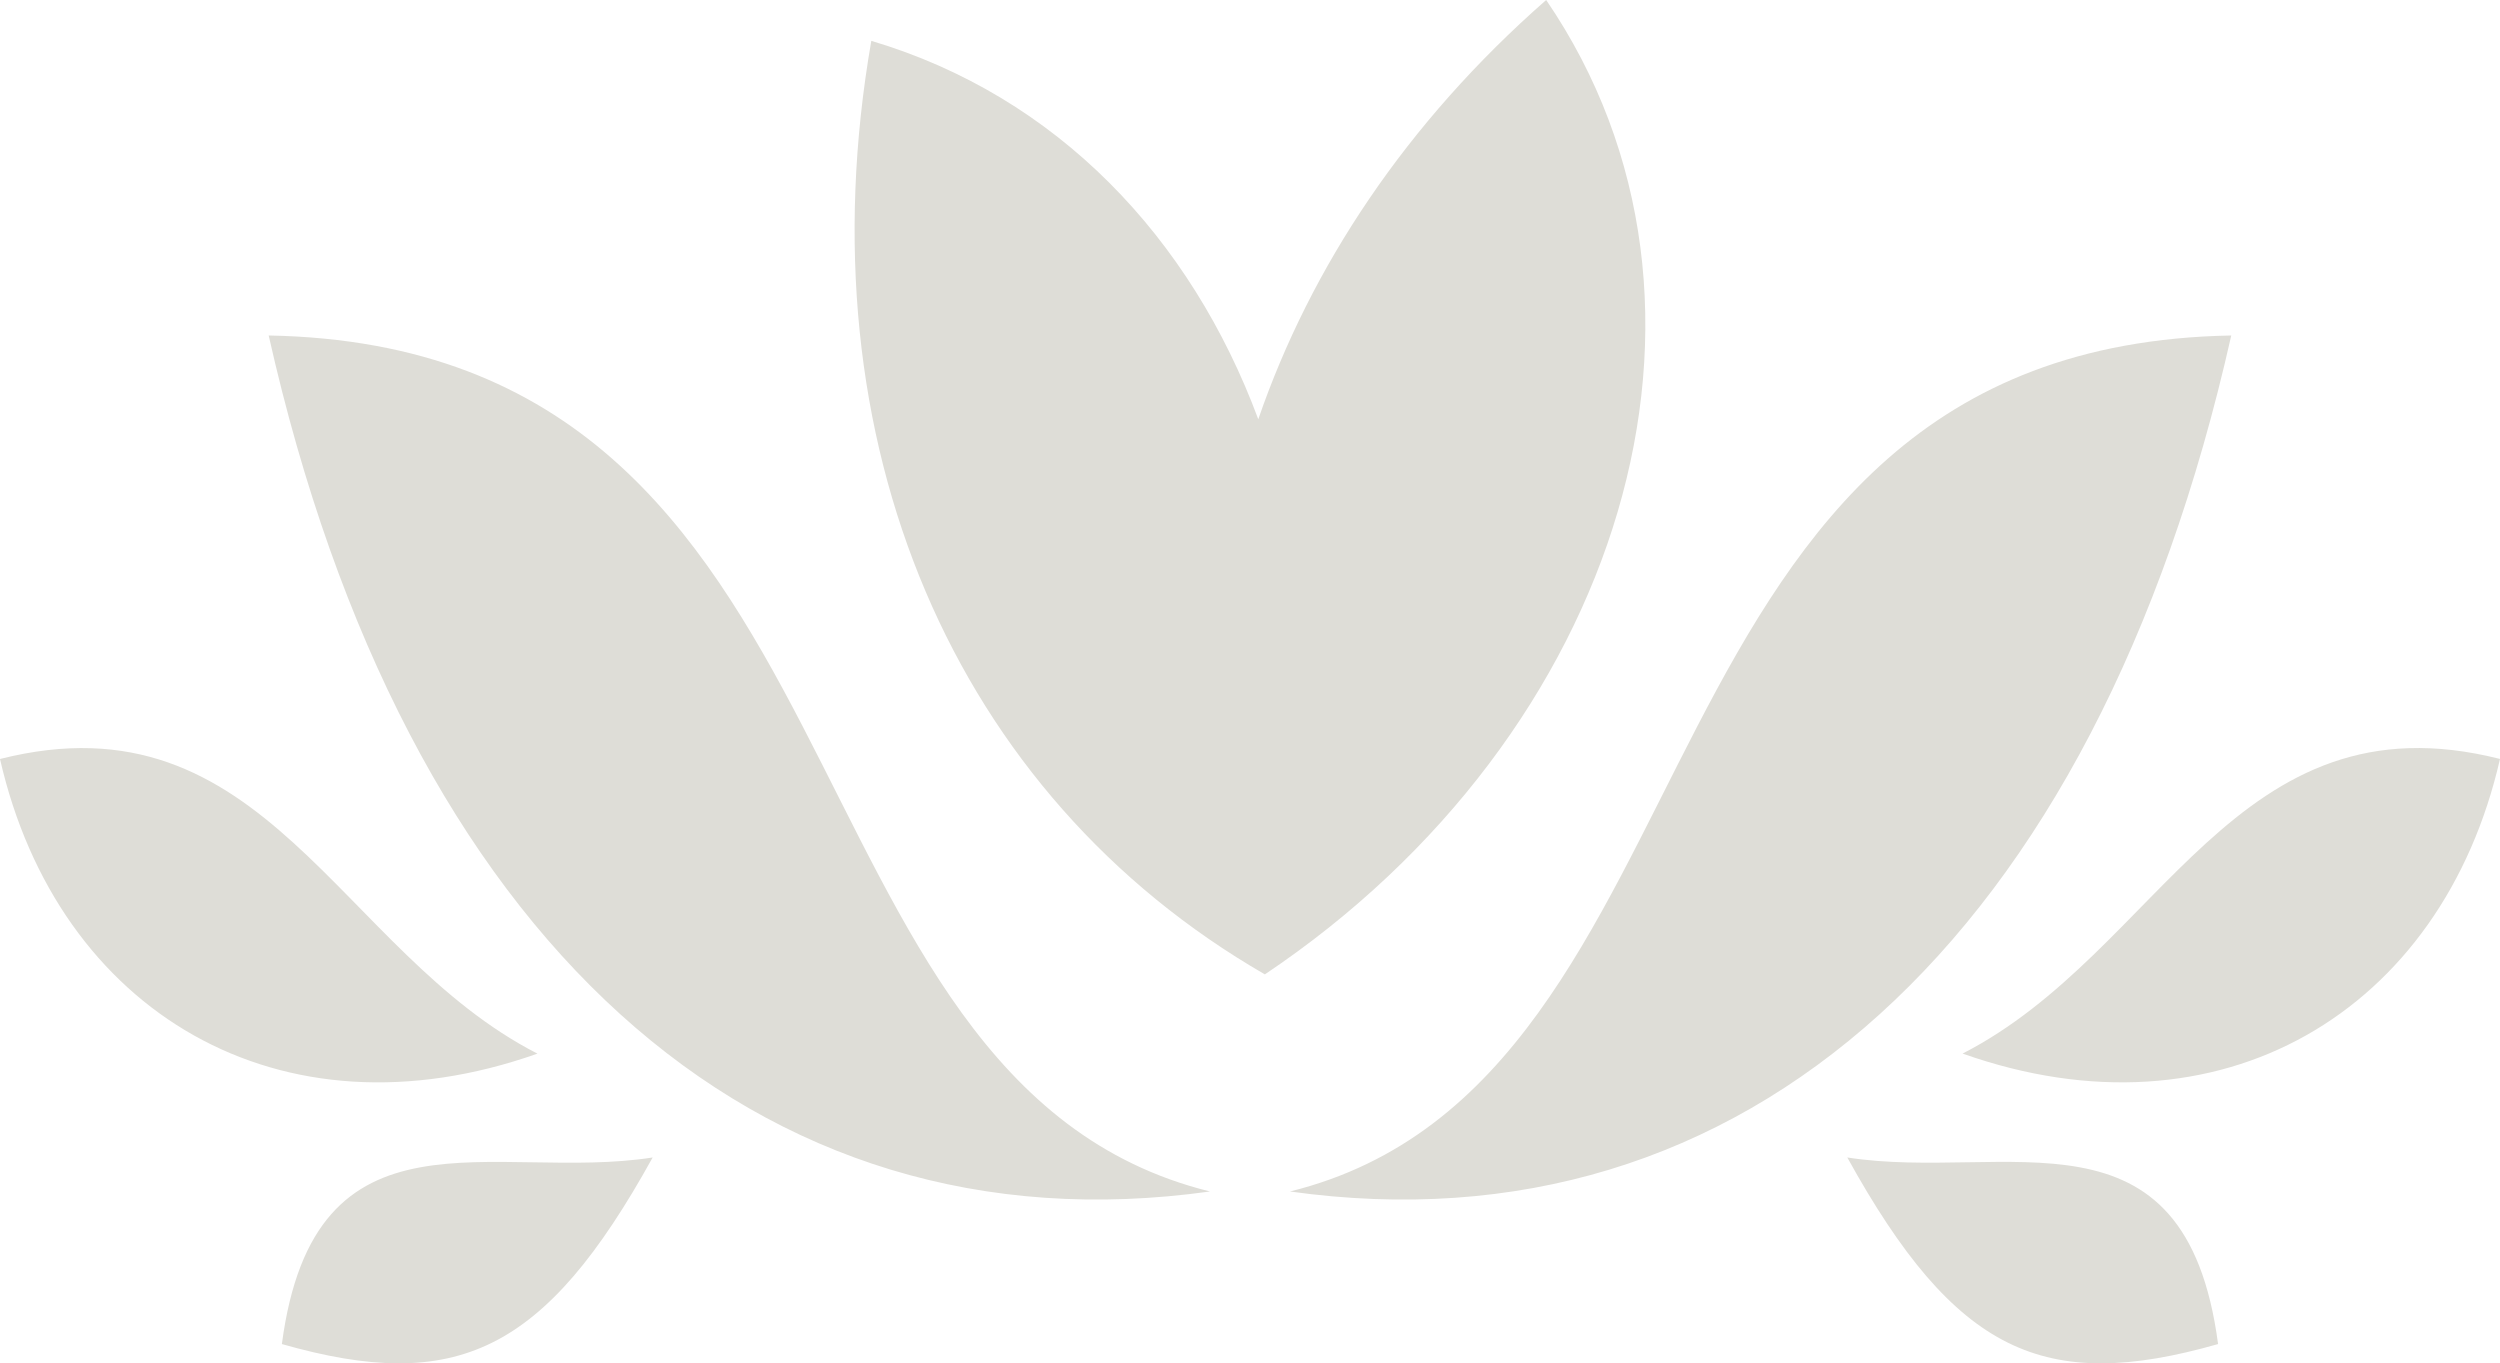 <?xml version="1.0" encoding="UTF-8"?>
<svg id="Layer_2" data-name="Layer 2" xmlns="http://www.w3.org/2000/svg" viewBox="0 0 481.69 262.68">
  <defs>
    <style>
      .cls-1 {
        fill: #deddd7;
        stroke-width: 0px;
      }
    </style>
  </defs>
  <g id="Layer_1-2" data-name="Layer 1">
    <path class="cls-1" d="m481.69,146.23c-51.11-12.92-65.22,37.13-103.55,56.77,49.59,17.56,92.41-8,103.55-56.77Zm-233.14,83.34c87.36,12.26,155.14-48.32,181.36-164.93-118.14,2.18-95.81,143.75-181.36,164.93Zm178.82,29.4c-6.29-47.63-40.92-31.2-71.44-35.95,20.81,37.65,37.88,45.52,71.44,35.95Zm-323.82-55.96c-38.34-19.64-52.45-69.69-103.55-56.77,11.13,48.76,53.95,74.32,103.55,56.77ZM51.77,64.64c26.22,116.61,94,177.18,181.36,164.93-85.55-21.18-63.22-162.75-181.36-164.93Zm73.98,158.38c-30.51,4.76-65.15-11.67-71.44,35.95,33.56,9.57,50.63,1.7,71.44-35.95ZM297.91,0c-26.96,23.65-45.36,51.43-55.47,80.78-12.99-34.96-38.68-62.23-74.56-72.91-13.48,77.5,16.07,145.38,75.83,179.87h0C312.6,141.55,338.04,58.77,297.91,0Z"/>
  </g>
</svg>